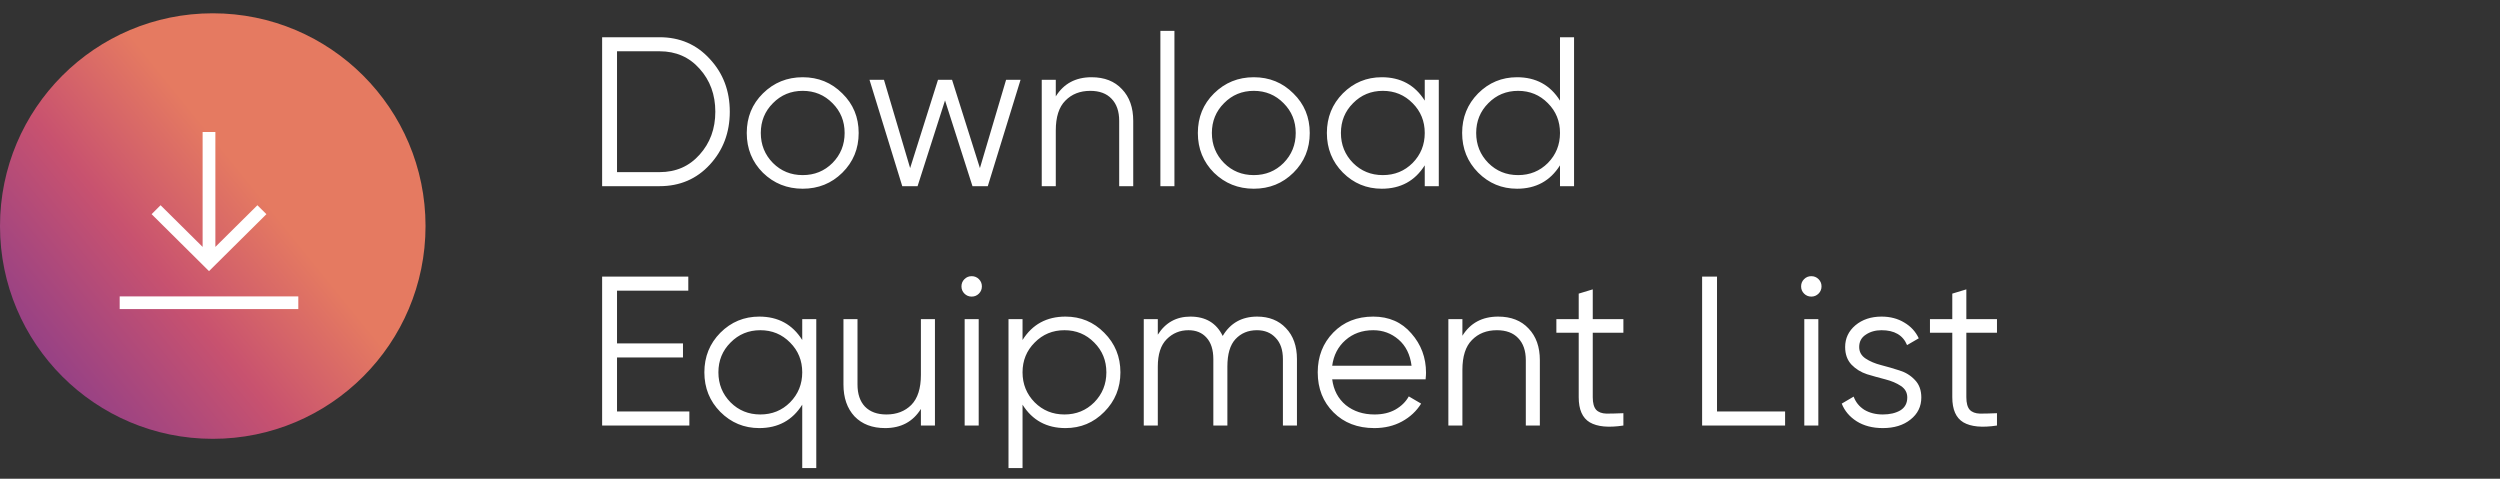<?xml version="1.0" encoding="UTF-8"?> <svg xmlns="http://www.w3.org/2000/svg" width="188" height="36" viewBox="0 0 188 36" fill="none"><rect x="0" y="0" width="188" height="36" fill="#333333" stroke="none"/> <path d="M49.6 2.8C51.125 2.8 52.384 3.344 53.376 4.432C54.379 5.509 54.88 6.832 54.88 8.4C54.88 9.968 54.379 11.296 53.376 12.384C52.384 13.461 51.125 14 49.6 14H45.28V2.8H49.6ZM49.6 12.944C50.827 12.944 51.829 12.507 52.608 11.632C53.397 10.757 53.792 9.68 53.792 8.4C53.792 7.12 53.397 6.043 52.608 5.168C51.829 4.293 50.827 3.856 49.6 3.856H46.4V12.944H49.6ZM63.34 12.992C62.529 13.792 61.537 14.192 60.364 14.192C59.19 14.192 58.193 13.792 57.372 12.992C56.561 12.181 56.156 11.184 56.156 10C56.156 8.816 56.561 7.824 57.372 7.024C58.193 6.213 59.19 5.808 60.364 5.808C61.537 5.808 62.529 6.213 63.34 7.024C64.161 7.824 64.572 8.816 64.572 10C64.572 11.184 64.161 12.181 63.34 12.992ZM58.124 12.256C58.732 12.864 59.478 13.168 60.364 13.168C61.249 13.168 61.996 12.864 62.604 12.256C63.212 11.637 63.516 10.885 63.516 10C63.516 9.115 63.212 8.368 62.604 7.76C61.996 7.141 61.249 6.832 60.364 6.832C59.478 6.832 58.732 7.141 58.124 7.76C57.516 8.368 57.212 9.115 57.212 10C57.212 10.885 57.516 11.637 58.124 12.256ZM75.658 6H76.746L74.282 14H73.13L71.066 7.552L69.002 14H67.85L65.386 6H66.474L68.442 12.64L70.538 6H71.594L73.69 12.64L75.658 6ZM82.083 5.808C83.053 5.808 83.816 6.107 84.371 6.704C84.936 7.291 85.219 8.085 85.219 9.088V14H84.163V9.088C84.163 8.373 83.971 7.819 83.587 7.424C83.213 7.029 82.68 6.832 81.987 6.832C81.219 6.832 80.595 7.077 80.115 7.568C79.635 8.048 79.395 8.795 79.395 9.808V14H78.339V6H79.395V7.248C79.992 6.288 80.888 5.808 82.083 5.808ZM87.261 14V2.32H88.317V14H87.261ZM97.261 12.992C96.451 13.792 95.459 14.192 94.285 14.192C93.112 14.192 92.115 13.792 91.293 12.992C90.483 12.181 90.078 11.184 90.078 10C90.078 8.816 90.483 7.824 91.293 7.024C92.115 6.213 93.112 5.808 94.285 5.808C95.459 5.808 96.451 6.213 97.261 7.024C98.083 7.824 98.493 8.816 98.493 10C98.493 11.184 98.083 12.181 97.261 12.992ZM92.046 12.256C92.653 12.864 93.4 13.168 94.285 13.168C95.171 13.168 95.918 12.864 96.525 12.256C97.133 11.637 97.438 10.885 97.438 10C97.438 9.115 97.133 8.368 96.525 7.76C95.918 7.141 95.171 6.832 94.285 6.832C93.4 6.832 92.653 7.141 92.046 7.76C91.438 8.368 91.133 9.115 91.133 10C91.133 10.885 91.438 11.637 92.046 12.256ZM107.141 6H108.197V14H107.141V12.432C106.405 13.605 105.327 14.192 103.909 14.192C102.767 14.192 101.791 13.787 100.981 12.976C100.181 12.165 99.781 11.173 99.781 10C99.781 8.827 100.181 7.835 100.981 7.024C101.791 6.213 102.767 5.808 103.909 5.808C105.327 5.808 106.405 6.395 107.141 7.568V6ZM101.749 12.256C102.357 12.864 103.103 13.168 103.989 13.168C104.874 13.168 105.621 12.864 106.229 12.256C106.837 11.637 107.141 10.885 107.141 10C107.141 9.115 106.837 8.368 106.229 7.76C105.621 7.141 104.874 6.832 103.989 6.832C103.103 6.832 102.357 7.141 101.749 7.76C101.141 8.368 100.837 9.115 100.837 10C100.837 10.885 101.141 11.637 101.749 12.256ZM117.312 2.8H118.369V14H117.312V12.432C116.577 13.605 115.499 14.192 114.081 14.192C112.939 14.192 111.963 13.787 111.153 12.976C110.353 12.165 109.953 11.173 109.953 10C109.953 8.827 110.353 7.835 111.153 7.024C111.963 6.213 112.939 5.808 114.081 5.808C115.499 5.808 116.577 6.395 117.312 7.568V2.8ZM111.921 12.256C112.529 12.864 113.275 13.168 114.161 13.168C115.046 13.168 115.793 12.864 116.401 12.256C117.009 11.637 117.312 10.885 117.312 10C117.312 9.115 117.009 8.368 116.401 7.76C115.793 7.141 115.046 6.832 114.161 6.832C113.275 6.832 112.529 7.141 111.921 7.76C111.313 8.368 111.009 9.115 111.009 10C111.009 10.885 111.313 11.637 111.921 12.256ZM46.4 30.944H51.84V32H45.28V20.8H51.76V21.856H46.4V25.824H51.36V26.88H46.4V30.944ZM60.328 24H61.384V35.2H60.328V30.432C59.592 31.605 58.515 32.192 57.096 32.192C55.955 32.192 54.979 31.787 54.168 30.976C53.368 30.165 52.968 29.173 52.968 28C52.968 26.827 53.368 25.835 54.168 25.024C54.979 24.213 55.955 23.808 57.096 23.808C58.515 23.808 59.592 24.395 60.328 25.568V24ZM54.936 30.256C55.544 30.864 56.291 31.168 57.176 31.168C58.062 31.168 58.808 30.864 59.416 30.256C60.024 29.637 60.328 28.885 60.328 28C60.328 27.115 60.024 26.368 59.416 25.76C58.808 25.141 58.062 24.832 57.176 24.832C56.291 24.832 55.544 25.141 54.936 25.76C54.328 26.368 54.024 27.115 54.024 28C54.024 28.885 54.328 29.637 54.936 30.256ZM69.252 24H70.308V32H69.252V30.752C68.655 31.712 67.759 32.192 66.564 32.192C65.593 32.192 64.825 31.899 64.26 31.312C63.705 30.715 63.428 29.915 63.428 28.912V24H64.484V28.912C64.484 29.627 64.671 30.181 65.044 30.576C65.428 30.971 65.967 31.168 66.66 31.168C67.428 31.168 68.052 30.928 68.532 30.448C69.012 29.957 69.252 29.205 69.252 28.192V24ZM73.614 22.08C73.465 22.229 73.283 22.304 73.07 22.304C72.856 22.304 72.675 22.229 72.526 22.08C72.376 21.931 72.302 21.749 72.302 21.536C72.302 21.323 72.376 21.141 72.526 20.992C72.675 20.843 72.856 20.768 73.07 20.768C73.283 20.768 73.465 20.843 73.614 20.992C73.763 21.141 73.838 21.323 73.838 21.536C73.838 21.749 73.763 21.931 73.614 22.08ZM72.542 32V24H73.598V32H72.542ZM80.127 23.808C81.268 23.808 82.239 24.213 83.039 25.024C83.849 25.835 84.255 26.827 84.255 28C84.255 29.173 83.849 30.165 83.039 30.976C82.239 31.787 81.268 32.192 80.127 32.192C78.708 32.192 77.631 31.605 76.895 30.432V35.2H75.839V24H76.895V25.568C77.631 24.395 78.708 23.808 80.127 23.808ZM77.807 30.256C78.415 30.864 79.161 31.168 80.047 31.168C80.932 31.168 81.679 30.864 82.287 30.256C82.895 29.637 83.199 28.885 83.199 28C83.199 27.115 82.895 26.368 82.287 25.76C81.679 25.141 80.932 24.832 80.047 24.832C79.161 24.832 78.415 25.141 77.807 25.76C77.199 26.368 76.895 27.115 76.895 28C76.895 28.885 77.199 29.637 77.807 30.256ZM94.539 23.808C95.435 23.808 96.155 24.096 96.699 24.672C97.253 25.248 97.531 26.027 97.531 27.008V32H96.475V27.008C96.475 26.315 96.293 25.781 95.931 25.408C95.579 25.024 95.109 24.832 94.523 24.832C93.861 24.832 93.323 25.056 92.907 25.504C92.501 25.941 92.299 26.629 92.299 27.568V32H91.243V27.008C91.243 26.304 91.072 25.765 90.731 25.392C90.4 25.019 89.947 24.832 89.371 24.832C88.731 24.832 88.187 25.056 87.739 25.504C87.291 25.952 87.067 26.64 87.067 27.568V32H86.011V24H87.067V25.168C87.643 24.261 88.459 23.808 89.515 23.808C90.667 23.808 91.477 24.293 91.947 25.264C92.523 24.293 93.387 23.808 94.539 23.808ZM103.269 23.808C104.453 23.808 105.408 24.229 106.133 25.072C106.869 25.904 107.237 26.891 107.237 28.032C107.237 28.149 107.226 28.315 107.205 28.528H100.181C100.288 29.339 100.629 29.984 101.205 30.464C101.792 30.933 102.512 31.168 103.365 31.168C103.973 31.168 104.496 31.045 104.933 30.8C105.381 30.544 105.717 30.213 105.941 29.808L106.869 30.352C106.517 30.917 106.037 31.365 105.429 31.696C104.821 32.027 104.128 32.192 103.349 32.192C102.09 32.192 101.066 31.797 100.277 31.008C99.488 30.219 99.093 29.216 99.093 28C99.093 26.805 99.483 25.808 100.261 25.008C101.04 24.208 102.042 23.808 103.269 23.808ZM103.269 24.832C102.437 24.832 101.738 25.083 101.173 25.584C100.618 26.075 100.288 26.715 100.181 27.504H106.149C106.042 26.661 105.717 26.005 105.173 25.536C104.629 25.067 103.994 24.832 103.269 24.832ZM112.661 23.808C113.632 23.808 114.394 24.107 114.949 24.704C115.514 25.291 115.797 26.085 115.797 27.088V32H114.741V27.088C114.741 26.373 114.549 25.819 114.165 25.424C113.792 25.029 113.258 24.832 112.565 24.832C111.797 24.832 111.173 25.077 110.693 25.568C110.213 26.048 109.973 26.795 109.973 27.808V32H108.917V24H109.973V25.248C110.57 24.288 111.466 23.808 112.661 23.808ZM122.079 25.024H119.775V29.872C119.775 30.309 119.86 30.624 120.031 30.816C120.201 30.997 120.457 31.093 120.799 31.104C121.14 31.104 121.567 31.093 122.079 31.072V32C120.959 32.171 120.116 32.091 119.551 31.76C118.996 31.429 118.719 30.8 118.719 29.872V25.024H117.039V24H118.719V22.08L119.775 21.76V24H122.079V25.024ZM129.119 30.944H134.239V32H127.999V20.8H129.119V30.944ZM136.755 22.08C136.605 22.229 136.424 22.304 136.211 22.304C135.997 22.304 135.816 22.229 135.667 22.08C135.517 21.931 135.443 21.749 135.443 21.536C135.443 21.323 135.517 21.141 135.667 20.992C135.816 20.843 135.997 20.768 136.211 20.768C136.424 20.768 136.605 20.843 136.755 20.992C136.904 21.141 136.979 21.323 136.979 21.536C136.979 21.749 136.904 21.931 136.755 22.08ZM135.683 32V24H136.739V32H135.683ZM139.811 26.096C139.811 26.459 139.971 26.747 140.291 26.96C140.611 27.173 141.001 27.339 141.459 27.456C141.918 27.573 142.377 27.707 142.835 27.856C143.294 27.995 143.683 28.235 144.003 28.576C144.323 28.907 144.483 29.344 144.483 29.888C144.483 30.571 144.211 31.125 143.667 31.552C143.134 31.979 142.441 32.192 141.587 32.192C140.819 32.192 140.163 32.021 139.619 31.68C139.086 31.339 138.713 30.896 138.499 30.352L139.395 29.824C139.545 30.24 139.811 30.571 140.195 30.816C140.59 31.051 141.054 31.168 141.587 31.168C142.11 31.168 142.547 31.067 142.899 30.864C143.251 30.651 143.427 30.325 143.427 29.888C143.427 29.525 143.267 29.237 142.947 29.024C142.627 28.811 142.238 28.645 141.779 28.528C141.321 28.411 140.862 28.283 140.403 28.144C139.945 27.995 139.555 27.755 139.235 27.424C138.915 27.083 138.755 26.64 138.755 26.096C138.755 25.445 139.011 24.901 139.523 24.464C140.046 24.027 140.702 23.808 141.491 23.808C142.142 23.808 142.713 23.957 143.203 24.256C143.694 24.544 144.057 24.939 144.291 25.44L143.411 25.952C143.102 25.205 142.462 24.832 141.491 24.832C141.033 24.832 140.638 24.944 140.307 25.168C139.977 25.381 139.811 25.691 139.811 26.096ZM150.173 25.024H147.869V29.872C147.869 30.309 147.954 30.624 148.125 30.816C148.295 30.997 148.551 31.093 148.893 31.104C149.234 31.104 149.661 31.093 150.173 31.072V32C149.053 32.171 148.21 32.091 147.645 31.76C147.09 31.429 146.812 30.8 146.812 29.872V25.024H145.133V24H146.812V22.08L147.869 21.76V24H150.173V25.024Z" fill="white"></path> <circle cx="16" cy="17" r="16" fill="url(#paint0_linear)"></circle> <g clip-path="url(#clip0)"> <path d="M9 22.291H22.433V23.243H9V22.291Z" fill="white"></path> <path d="M20.034 16.107L19.357 15.434L16.196 18.568V9.924H15.237V18.568L12.075 15.433L11.401 16.106L15.717 20.389L20.034 16.107Z" fill="white"></path> </g> <defs> <linearGradient id="paint0_linear" x1="30.173" y1="9.941" x2="-6.76" y2="39.834" gradientUnits="userSpaceOnUse"> <stop offset="0.236" stop-color="#E57A61"></stop> <stop offset="0.436" stop-color="#C8526F"></stop> <stop offset="0.735" stop-color="#873C8C"></stop> </linearGradient> <clipPath id="clip0"> <rect width="13.433" height="13.319" fill="white" transform="translate(9 9.924)"></rect> </clipPath> </defs> </svg> 
